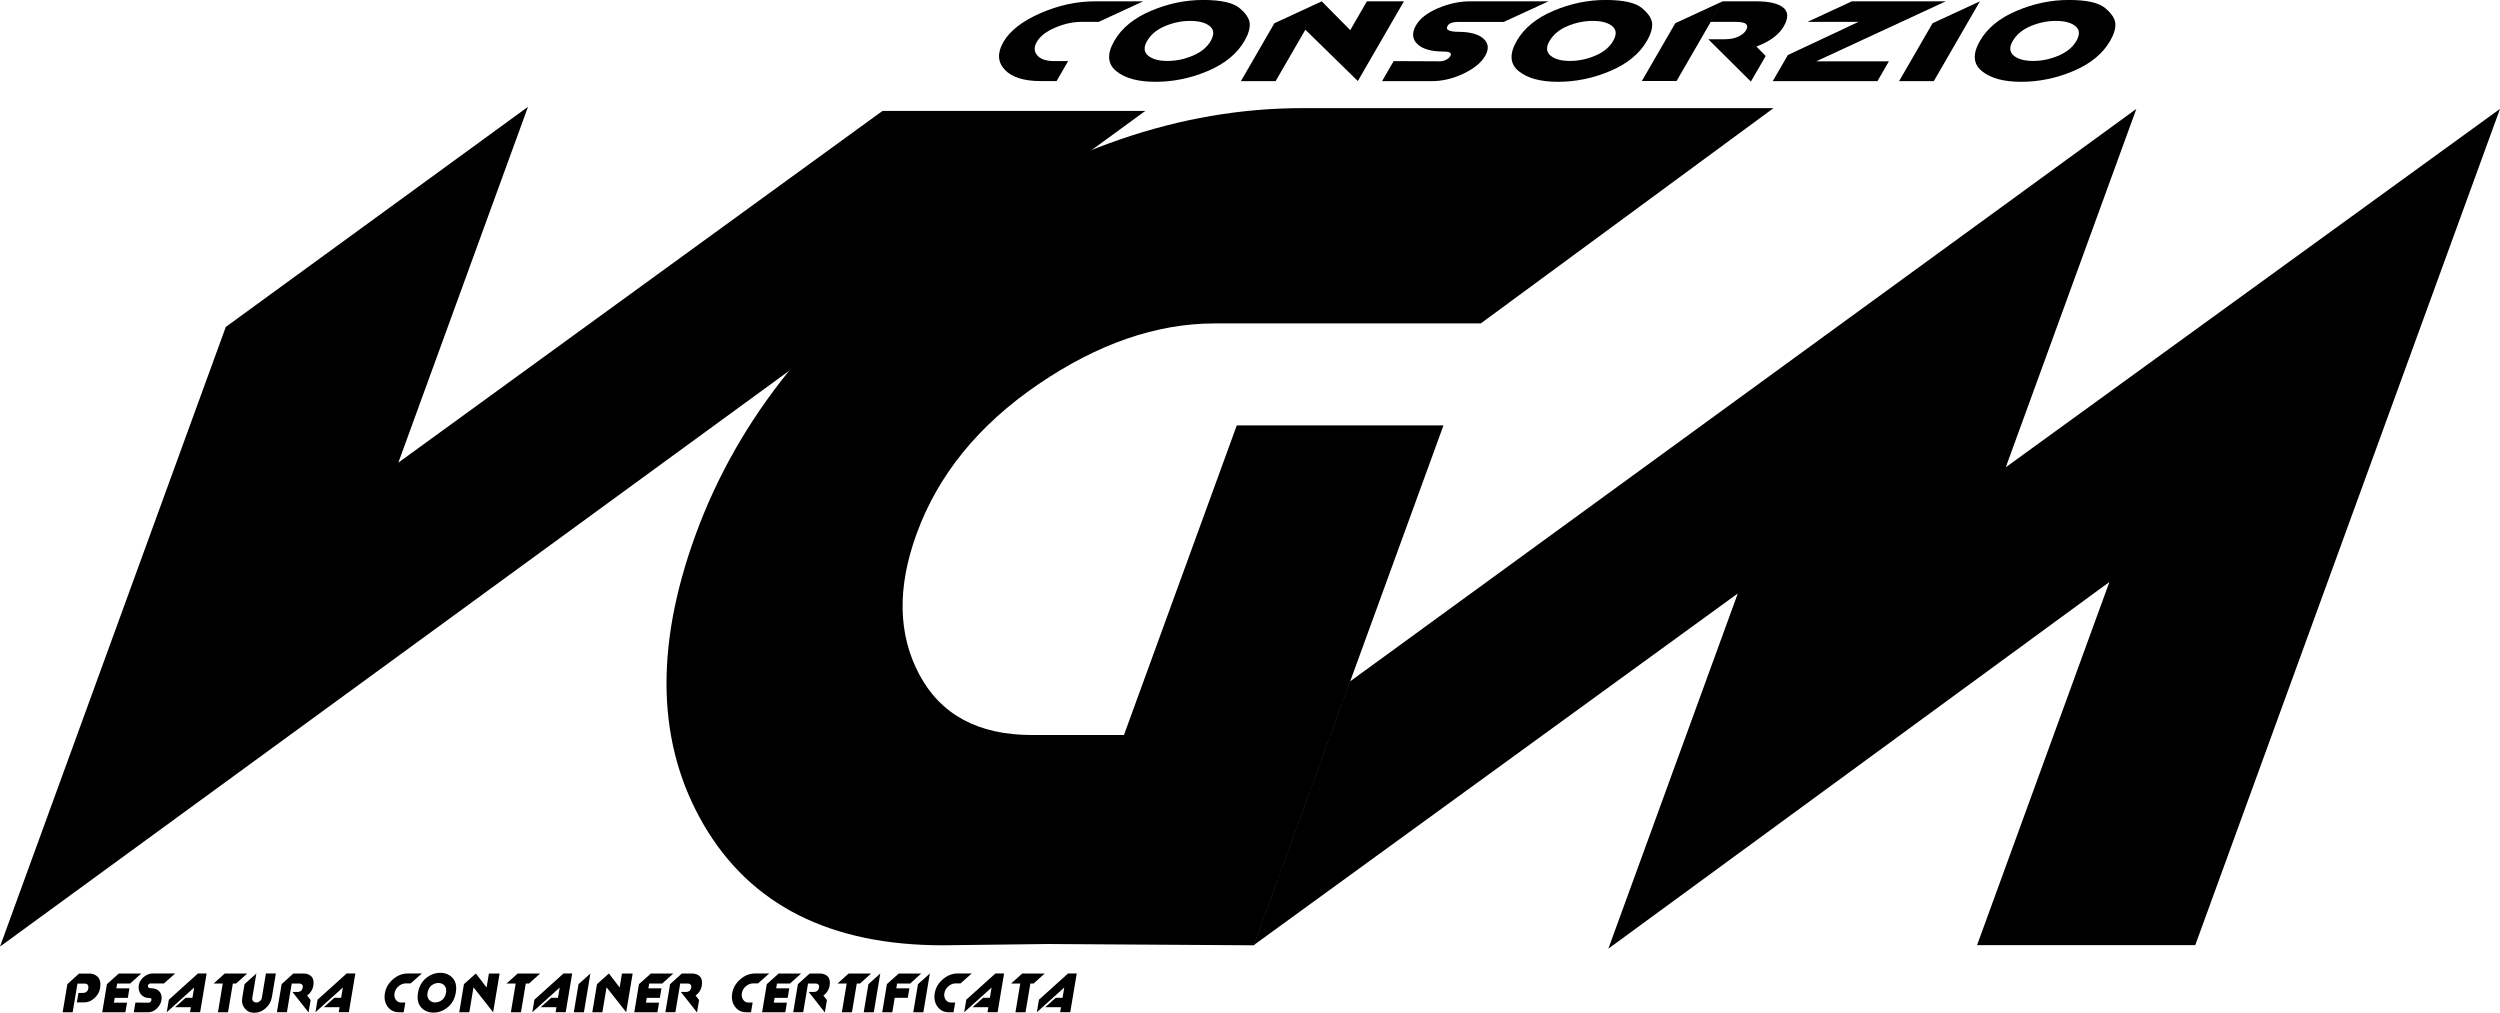 <?xml version="1.0" encoding="UTF-8"?>
<svg xmlns="http://www.w3.org/2000/svg" width="1059" height="429" viewBox="0 0 1059 429" fill="none">
  <g clip-path="url(#clip0_515_2)">
    <path d="M95.651 138.481L223.667 45.241L168.734 195.979L373.817 46.989H485.144L0 400.973L95.651 138.481Z" fill="black"></path>
    <path d="M627.199 137.005H514.49C489.931 137.005 465.034 145.604 439.8 162.802C414.567 180 397.396 201.096 388.289 226.075C379.969 248.904 380.37 268.813 389.477 285.834C398.585 302.856 414.502 311.358 437.198 311.358H476.117L443.864 399.882L399.356 400.428C351.795 400.428 318.065 383.471 298.196 349.54C278.311 315.61 277.122 274.636 294.614 226.636C312.764 176.824 347.202 134.23 397.926 98.856C448.651 63.481 499.954 45.802 551.835 45.802H751.263L627.231 137.022L627.199 137.005ZM443.848 399.882L523.902 180.193H611.458L531.195 400.428L443.832 399.882H443.848Z" fill="black"></path>
    <path d="M571.736 288.754L904.963 46.123L849.645 197.936L1059 46.123L929.908 400.364H837.486L893.543 246.529L681.296 401.856L736.133 251.39L531.05 400.38L571.72 288.77L571.736 288.754Z" fill="black"></path>
    <path d="M452.474 25.861L447.574 34.348H440.877C433.697 34.348 428.589 32.727 425.585 29.503C422.582 26.278 422.405 22.364 425.039 17.791C427.786 13.043 432.99 8.984 440.652 5.615C448.313 2.246 456.071 0.562 463.91 0.562H484.245L465.42 9.257H458.224C454.513 9.257 450.771 10.075 446.964 11.711C443.157 13.348 440.571 15.353 439.19 17.743C437.937 19.925 437.985 21.818 439.367 23.439C440.748 25.059 443.141 25.877 446.579 25.877H452.457L452.474 25.861Z" fill="black"></path>
    <path d="M527.163 17.326C524.015 22.781 518.827 27.032 511.615 30.08C504.403 33.128 497.046 34.652 489.529 34.652C482.012 34.652 476.487 33.128 472.808 30.096C469.114 27.064 468.857 22.797 472.021 17.31C475.153 11.888 480.325 7.652 487.553 4.588C494.765 1.524 502.138 -0.016 509.655 -0.016C517.172 -0.016 522.296 1.123 525.043 3.401C527.773 5.679 529.219 7.861 529.38 9.963C529.524 12.048 528.801 14.503 527.179 17.31L527.163 17.326ZM485.915 17.326C484.389 19.973 484.518 22.043 486.317 23.551C488.116 25.059 490.862 25.813 494.557 25.813C498.251 25.813 501.704 25.075 505.238 23.599C508.756 22.123 511.309 20.037 512.868 17.326C514.409 14.647 514.281 12.578 512.482 11.085C510.683 9.594 507.92 8.856 504.21 8.856C500.5 8.856 497.062 9.577 493.561 11.037C490.043 12.497 487.505 14.599 485.915 17.342V17.326Z" fill="black"></path>
    <path d="M539.82 9.85L559.898 0.562L540.35 34.364H525.653L539.82 9.85ZM575.173 34.316L551.385 11.053L559.898 0.578L571.961 12.77L579.012 0.578H594.689L575.173 34.332V34.316Z" fill="black"></path>
    <path d="M617.609 13.476C622.669 13.476 626.283 14.455 628.419 16.396C630.556 18.337 630.797 20.775 629.11 23.695C627.456 26.551 624.42 29.038 619.971 31.171C615.521 33.305 611.04 34.364 606.526 34.364H585.453L590.352 25.877L609.9 25.973C610.831 25.973 611.715 25.765 612.566 25.316C613.417 24.882 614.012 24.369 614.349 23.775C615.088 22.492 614.188 21.85 611.618 21.85C606.334 21.85 602.591 20.791 600.391 18.658C598.19 16.524 598.013 13.861 599.861 10.668C601.515 7.813 604.599 5.422 609.129 3.481C613.658 1.54 618.236 0.562 622.862 0.562H655.95L636.932 9.305H617.32C616.453 9.305 615.666 9.417 614.959 9.642C614.252 9.866 613.69 10.251 613.257 10.813C612.678 11.824 612.839 12.513 613.771 12.898C614.686 13.283 615.971 13.476 617.609 13.476Z" fill="black"></path>
    <path d="M697.632 17.326C694.483 22.781 689.295 27.032 682.083 30.08C674.871 33.128 667.515 34.652 659.998 34.652C652.481 34.652 646.955 33.128 643.277 30.096C639.583 27.064 639.326 22.797 642.49 17.31C645.622 11.888 650.794 7.652 658.022 4.588C665.234 1.524 672.607 -0.016 680.124 -0.016C687.641 -0.016 692.765 1.123 695.511 3.401C698.242 5.679 699.688 7.861 699.848 9.963C699.993 12.048 699.27 14.503 697.648 17.31L697.632 17.326ZM656.384 17.326C654.858 19.973 654.986 22.043 656.785 23.551C658.584 25.059 661.331 25.813 665.025 25.813C668.72 25.813 672.173 25.075 675.707 23.599C679.224 22.123 681.778 20.037 683.336 17.326C684.878 14.647 684.75 12.578 682.951 11.085C681.152 9.594 678.389 8.856 674.695 8.856C671 8.856 667.547 9.577 664.045 11.037C660.528 12.497 657.99 14.599 656.4 17.342L656.384 17.326Z" fill="black"></path>
    <path d="M709.646 9.834L729.708 0.562L710.192 34.316H695.495L709.646 9.834ZM741.674 34.556L723.62 16.62H741.016L747.939 23.727L741.674 34.556ZM743.923 0.562C749.368 0.562 753.191 1.444 755.375 3.209C757.56 4.973 757.64 7.62 755.6 11.166C753.849 14.182 750.814 16.701 746.461 18.706C742.108 20.711 737.321 21.722 732.101 21.722C729.804 21.722 728.744 21.594 728.905 21.305L729.354 21.096L730.399 20.84L724.07 16.669L730.72 16.62C732.904 16.62 734.768 16.251 736.326 15.529C737.884 14.807 738.992 13.893 739.634 12.786C740.277 11.679 740.277 10.813 739.634 10.187C738.992 9.562 737.434 9.257 734.992 9.257H724.696L729.724 0.562H743.939H743.923Z" fill="black"></path>
    <path d="M784.432 0.562H824.218L769.35 25.973H800.141L795.29 34.364H750.942L757.335 23.31L787.259 9.257H765.687L784.432 0.562Z" fill="black"></path>
    <path d="M818.612 9.85L838.69 0.562L819.159 34.364H804.462L818.628 9.85H818.612Z" fill="black"></path>
    <path d="M893.848 17.326C890.7 22.781 885.512 27.032 878.3 30.08C871.088 33.128 863.731 34.652 856.214 34.652C848.697 34.652 843.172 33.128 839.493 30.096C835.799 27.064 835.542 22.797 838.706 17.31C841.838 11.888 847.011 7.652 854.239 4.588C861.45 1.524 868.823 -0.016 876.34 -0.016C883.857 -0.016 888.981 1.123 891.728 3.401C894.458 5.679 895.904 7.861 896.065 9.963C896.209 12.048 895.486 14.503 893.864 17.31L893.848 17.326ZM852.6 17.326C851.074 19.973 851.203 22.043 853.002 23.551C854.801 25.059 857.547 25.813 861.242 25.813C864.936 25.813 868.389 25.075 871.923 23.599C875.441 22.123 877.995 20.037 879.553 17.326C881.095 14.647 880.966 12.578 879.167 11.085C877.368 9.594 874.605 8.856 870.911 8.856C867.217 8.856 863.763 9.577 860.262 11.037C856.744 12.497 854.206 14.599 852.616 17.342L852.6 17.326Z" fill="black"></path>
    <path d="M28.526 416.888L33.522 412.38L30.775 428.807H26.535L28.526 416.904V416.888ZM37.634 412.38C39.288 412.38 40.589 412.893 41.521 413.936C42.453 414.979 42.742 416.551 42.388 418.652C42.131 420.209 41.328 421.604 40.011 422.807C38.678 424.011 37.248 424.62 35.706 424.62H32.558L33.233 420.626L35.16 420.594C35.771 420.594 36.269 420.417 36.67 420.08C37.072 419.727 37.313 419.278 37.393 418.749C37.505 418.123 37.425 417.61 37.184 417.225C36.943 416.84 36.477 416.647 35.787 416.647H32.799L33.506 412.412H37.618L37.634 412.38Z" fill="black"></path>
    <path d="M45.296 416.888L50.323 412.38L49.616 416.647L47.576 428.807H43.304L45.296 416.904V416.888ZM47.062 424.717H53.809L53.118 428.807H47.544L47.046 424.717H47.062ZM47.833 418.668H54.821L54.146 422.695H48.572L47.817 418.668H47.833ZM48.524 416.631L50.307 412.396H59.848L55.11 416.631H48.54H48.524Z" fill="black"></path>
    <path d="M64.169 418.652C65.662 418.652 66.819 419.118 67.59 420.064C68.377 420.995 68.634 422.198 68.393 423.626C68.168 425.005 67.494 426.208 66.401 427.235C65.293 428.262 64.088 428.791 62.771 428.791H56.668L57.358 424.7L63.044 424.732C63.301 424.732 63.542 424.62 63.751 424.396C63.96 424.171 64.104 423.914 64.153 423.626C64.249 423.032 63.928 422.743 63.173 422.743C61.647 422.743 60.474 422.214 59.655 421.139C58.836 420.08 58.547 418.797 58.804 417.289C59.029 415.973 59.719 414.834 60.892 413.839C62.065 412.861 63.301 412.364 64.602 412.364H74.208L69.437 416.599H63.751C63.51 416.599 63.285 416.663 63.076 416.807C62.868 416.952 62.739 417.144 62.691 417.433C62.611 417.898 62.707 418.219 62.98 418.38C63.333 418.556 63.735 418.636 64.185 418.636L64.169 418.652Z" fill="black"></path>
    <path d="M71.541 423.449L83.845 412.364H87.523L84.776 428.775H80.504L80.857 426.658H74.159L78.641 422.663H81.516L82.239 418.315L70.626 428.775L71.525 423.449H71.541Z" fill="black"></path>
    <path d="M90.495 416.615L95.201 412.38H104.726L100.003 416.615H90.495ZM94.366 416.615L99.345 412.364L98.638 416.631L96.598 428.791H92.326L94.366 416.615Z" fill="black"></path>
    <path d="M115.102 422.631C114.813 424.364 113.946 425.855 112.5 427.123C111.054 428.39 109.464 429.016 107.729 429.016C105.995 429.016 104.678 428.39 103.682 427.139C102.67 425.888 102.316 424.38 102.622 422.631L103.585 416.872L108.597 412.364L106.878 422.663C106.782 423.224 106.91 423.706 107.248 424.091C107.585 424.476 108.019 424.668 108.565 424.668C109.111 424.668 109.577 424.476 110.058 424.107C110.54 423.738 110.829 423.257 110.926 422.663L112.644 412.364H116.853L116.483 414.577L115.134 422.615L115.102 422.631Z" fill="black"></path>
    <path d="M119.294 416.872L124.29 412.364L121.543 428.759H117.303L119.294 416.872ZM128.402 412.364C129.96 412.364 131.148 412.797 131.951 413.663C132.754 414.529 133.011 415.813 132.722 417.529C132.481 418.989 131.807 420.208 130.715 421.203C129.622 422.182 128.321 422.679 126.795 422.679H126.474C126.362 422.679 126.233 422.679 126.105 422.631C125.976 422.599 125.912 422.567 125.88 422.551C125.848 422.535 125.848 422.503 125.848 422.487L125.976 422.39L126.233 422.262L124.049 420.192H125.976C126.603 420.192 127.117 420.032 127.502 419.711C127.888 419.39 128.129 418.925 128.241 418.331C128.337 417.802 128.241 417.385 127.984 417.08C127.727 416.775 127.261 416.615 126.57 416.615H123.583L124.29 412.38H128.402V412.364ZM130.698 428.872L123.888 420.208H128.964L131.582 423.642L130.698 428.872Z" fill="black"></path>
    <path d="M134.537 423.449L146.841 412.364H150.519L147.773 428.775H143.5L143.853 426.658H137.155L141.637 422.663H144.512L145.235 418.315L133.622 428.775L134.521 423.449H134.537Z" fill="black"></path>
    <path d="M171.689 424.7L170.999 428.791H169.039C166.967 428.791 165.361 428.005 164.204 426.417C163.048 424.845 162.662 422.952 163.032 420.754C163.417 418.428 164.574 416.454 166.469 414.818C168.364 413.182 170.485 412.364 172.782 412.364H178.709L173.97 416.567H171.898C170.79 416.567 169.762 416.968 168.814 417.786C167.867 418.588 167.304 419.583 167.112 420.738C166.935 421.797 167.112 422.711 167.674 423.497C168.22 424.283 168.975 424.684 169.955 424.684H171.673L171.689 424.7Z" fill="black"></path>
    <path d="M193.068 420.513C192.634 423.112 191.494 425.166 189.647 426.674C187.8 428.182 185.808 428.936 183.656 428.936C181.503 428.936 179.704 428.198 178.387 426.722C177.07 425.246 176.62 423.176 177.07 420.513C177.52 417.866 178.66 415.813 180.491 414.321C182.339 412.829 184.33 412.091 186.483 412.091C188.635 412.091 190.45 412.829 191.767 414.305C193.084 415.781 193.518 417.85 193.068 420.513ZM181.102 420.513C180.893 421.781 181.102 422.791 181.776 423.529C182.435 424.267 183.286 424.636 184.33 424.636C185.374 424.636 186.402 424.283 187.286 423.561C188.169 422.839 188.715 421.829 188.94 420.513C189.149 419.246 188.94 418.235 188.282 417.497C187.623 416.759 186.772 416.39 185.728 416.39C184.684 416.39 183.656 416.743 182.772 417.449C181.889 418.155 181.343 419.182 181.118 420.513H181.102Z" fill="black"></path>
    <path d="M196.522 416.888L201.549 412.38L198.802 428.807H194.53L196.522 416.904V416.888ZM208.873 428.759L200.425 418.027L201.581 412.38L206.111 418.283L207.107 412.38H211.636L208.889 428.775L208.873 428.759Z" fill="black"></path>
    <path d="M214.576 416.615L219.282 412.38H228.807L224.084 416.615H214.576ZM218.447 416.615L223.426 412.364L222.719 416.631L220.679 428.791H216.407L218.447 416.615Z" fill="black"></path>
    <path d="M226.397 423.449L238.701 412.364H242.379L239.633 428.775H235.36L235.713 426.658H229.016L233.497 422.663H236.372L237.095 418.315L225.482 428.775L226.381 423.449H226.397Z" fill="black"></path>
    <path d="M245.062 416.888L250.089 412.38L247.343 428.807H243.07L245.062 416.904V416.888Z" fill="black"></path>
    <path d="M252.884 416.888L257.911 412.38L255.165 428.807H250.892L252.884 416.904V416.888ZM265.236 428.759L256.787 418.027L257.944 412.38L262.473 418.283L263.469 412.38H267.999L265.252 428.775L265.236 428.759Z" fill="black"></path>
    <path d="M270.665 416.888L275.692 412.38L274.986 416.647L272.946 428.807H268.673L270.665 416.904V416.888ZM272.432 424.717H279.178L278.487 428.807H272.914L272.416 424.717H272.432ZM273.203 418.668H280.19L279.515 422.695H273.942L273.187 418.668H273.203ZM273.893 416.631L275.676 412.396H285.217L280.479 416.631H273.909H273.893Z" fill="black"></path>
    <path d="M283.852 416.872L288.847 412.364L286.101 428.759H281.86L283.852 416.872ZM292.959 412.364C294.517 412.364 295.706 412.797 296.509 413.663C297.312 414.529 297.569 415.813 297.28 417.529C297.039 418.989 296.364 420.208 295.272 421.203C294.18 422.182 292.879 422.679 291.353 422.679H291.032C290.919 422.679 290.791 422.679 290.662 422.631C290.534 422.599 290.47 422.567 290.437 422.551C290.405 422.535 290.405 422.503 290.405 422.487L290.534 422.39L290.791 422.262L288.606 420.192H290.534C291.16 420.192 291.674 420.032 292.06 419.711C292.445 419.39 292.686 418.925 292.799 418.331C292.895 417.802 292.799 417.385 292.542 417.08C292.285 416.775 291.819 416.615 291.128 416.615H288.141L288.847 412.38H292.959V412.364ZM295.256 428.872L288.446 420.208H293.521L296.14 423.642L295.256 428.872Z" fill="black"></path>
    <path d="M318.82 424.7L318.129 428.791H316.169C314.097 428.791 312.491 428.005 311.335 426.417C310.178 424.845 309.793 422.952 310.162 420.754C310.547 418.428 311.704 416.454 313.599 414.818C315.495 413.182 317.615 412.364 319.912 412.364H325.839L321.1 416.567H319.028C317.92 416.567 316.892 416.968 315.944 417.786C314.997 418.588 314.435 419.583 314.242 420.738C314.065 421.797 314.242 422.711 314.804 423.497C315.35 424.283 316.105 424.684 317.085 424.684H318.803L318.82 424.7Z" fill="black"></path>
    <path d="M324.811 416.888L329.838 412.38L329.131 416.647L327.092 428.807H322.819L324.811 416.904V416.888ZM326.578 424.717H333.34L332.649 428.807H327.075L326.578 424.717ZM327.349 418.668H334.336L333.661 422.695H328.087L327.332 418.668H327.349ZM328.039 416.631L329.822 412.396H339.363L334.625 416.631H328.055H328.039Z" fill="black"></path>
    <path d="M337.998 416.872L342.993 412.364L340.247 428.759H336.006L337.998 416.872ZM347.105 412.364C348.663 412.364 349.852 412.797 350.655 413.663C351.458 414.529 351.715 415.813 351.426 417.529C351.185 418.989 350.51 420.208 349.418 421.203C348.326 422.182 347.025 422.679 345.499 422.679H345.178C345.065 422.679 344.937 422.679 344.808 422.631C344.68 422.599 344.615 422.567 344.583 422.551C344.551 422.535 344.551 422.503 344.551 422.487L344.68 422.39L344.937 422.262L342.752 420.192H344.68C345.306 420.192 345.82 420.032 346.206 419.711C346.591 419.39 346.832 418.925 346.944 418.331C347.041 417.802 346.944 417.385 346.687 417.08C346.43 416.775 345.965 416.615 345.274 416.615H342.286L342.993 412.38H347.105V412.364ZM349.402 428.872L342.592 420.208H347.667L350.285 423.642L349.402 428.872Z" fill="black"></path>
    <path d="M354.783 416.615L359.489 412.38H369.014L364.292 416.615H354.783ZM358.654 416.615L363.633 412.364L362.926 416.631L360.886 428.791H356.614L358.654 416.615Z" fill="black"></path>
    <path d="M367.858 416.888L372.885 412.38L370.138 428.807H365.866L367.858 416.904V416.888Z" fill="black"></path>
    <path d="M375.68 416.888L380.707 412.38L380.001 416.647L379.358 420.529L377.977 428.807H373.704L375.696 416.904L375.68 416.888ZM379.647 418.652H385.221L384.546 422.679H378.973L379.647 418.652ZM379.985 416.615L380.691 412.38H390.232L385.558 416.615H379.985Z" fill="black"></path>
    <path d="M388.851 416.888L393.878 412.38L391.132 428.807H386.859L388.851 416.904V416.888Z" fill="black"></path>
    <path d="M404.608 424.7L403.917 428.791H401.958C399.886 428.791 398.279 428.005 397.123 426.417C395.966 424.845 395.581 422.952 395.95 420.754C396.336 418.428 397.492 416.454 399.388 414.818C401.283 413.182 403.403 412.364 405.7 412.364H411.627L406.889 416.567H404.817C403.708 416.567 402.681 416.968 401.733 417.786C400.785 418.588 400.223 419.583 400.03 420.738C399.854 421.797 400.03 422.711 400.592 423.497C401.139 424.283 401.893 424.684 402.873 424.684H404.592L404.608 424.7Z" fill="black"></path>
    <path d="M409.346 423.449L421.65 412.364H425.328L422.582 428.775H418.309L418.662 426.658H411.965L416.446 422.663H419.321L420.044 418.315L408.431 428.775L409.33 423.449H409.346Z" fill="black"></path>
    <path d="M428.316 416.615L433.022 412.38H442.547L437.825 416.615H428.316ZM432.187 416.615L437.166 412.364L436.459 416.631L434.419 428.791H430.147L432.187 416.615Z" fill="black"></path>
    <path d="M440.122 423.449L452.425 412.364H456.104L453.357 428.775H449.084L449.438 426.658H442.74L447.221 422.663H450.096L450.819 418.315L439.206 428.775L440.106 423.449H440.122Z" fill="black"></path>
  </g>
  <defs>
    <clipPath id="clip0_515_2">
      <rect width="1059" height="429" fill="white"></rect>
    </clipPath>
  </defs>
</svg>
